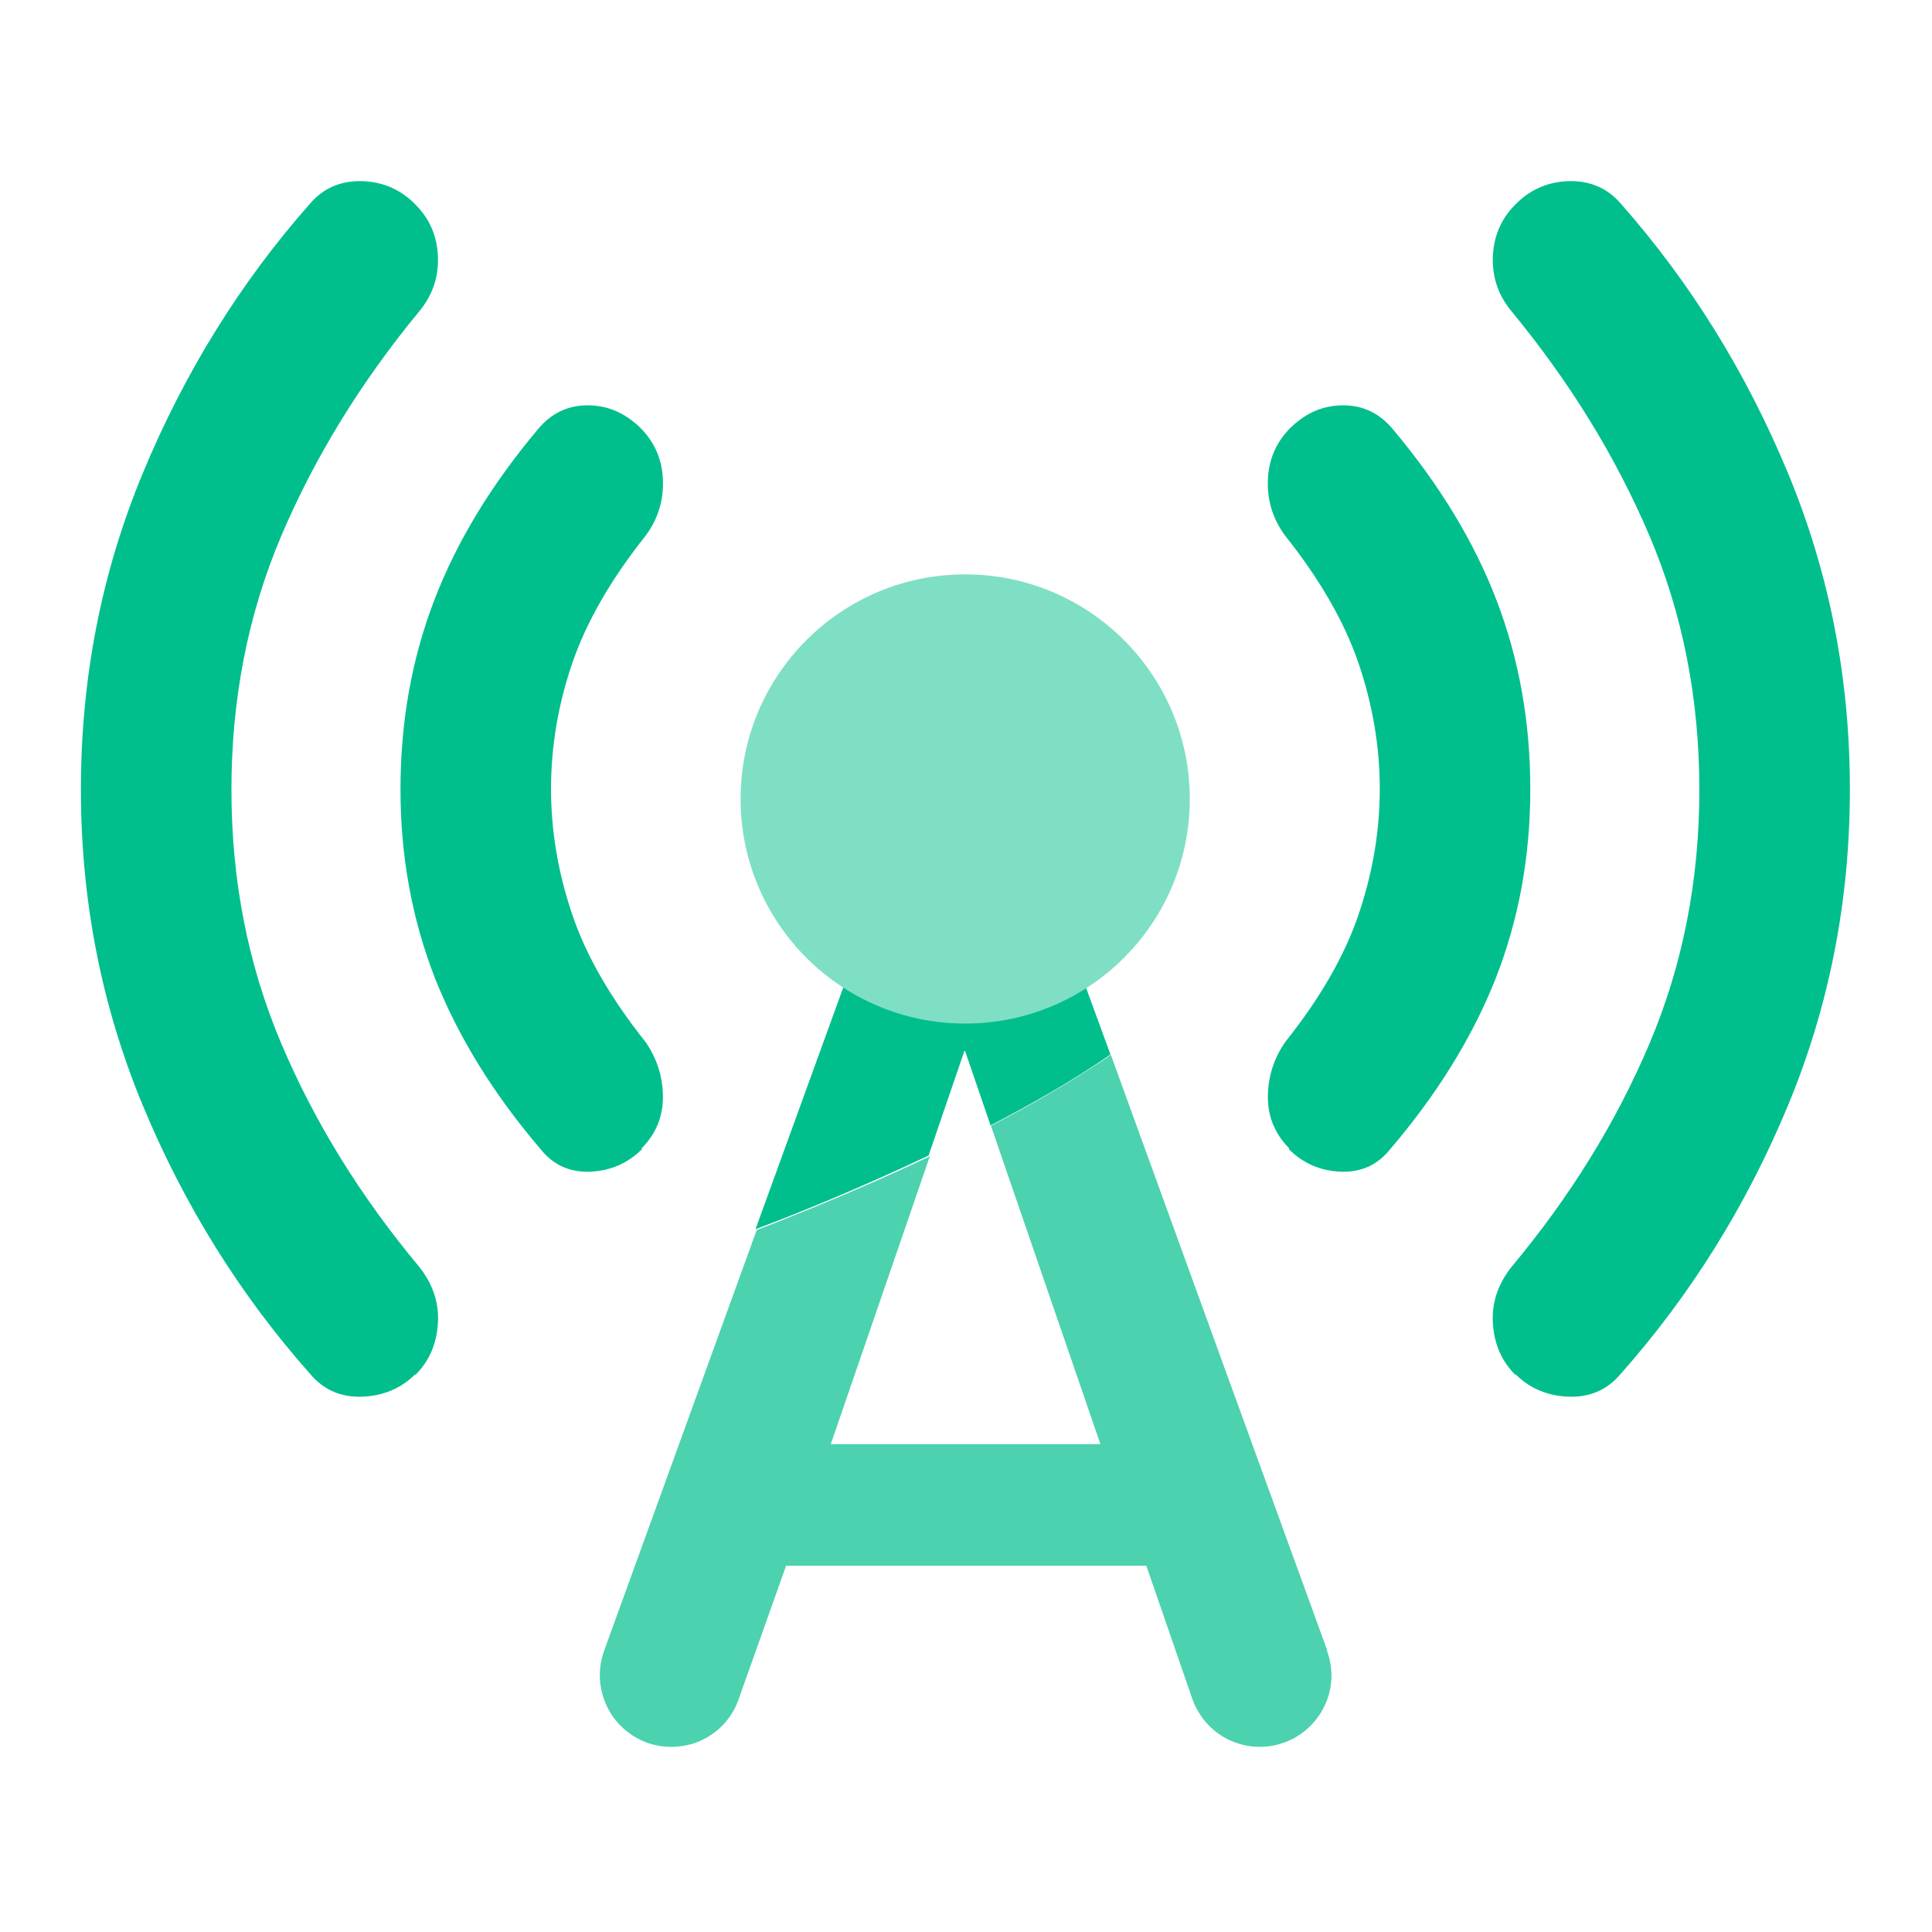 <svg xmlns="http://www.w3.org/2000/svg" width="48" height="48" viewBox="0 0 48 48" fill="none"><path d="M15.95 28.55C15.6 28.9 15.17 29.09 14.66 29.11C14.15 29.13 13.74 28.94 13.43 28.55C12.26 27.18 11.39 25.77 10.81 24.31C10.24 22.85 9.95 21.29 9.95 19.61C9.95 17.93 10.23 16.37 10.79 14.91C11.35 13.45 12.21 12.04 13.36 10.67C13.69 10.27 14.1 10.07 14.6 10.07C15.1 10.07 15.53 10.26 15.91 10.63C16.26 10.98 16.45 11.41 16.47 11.92C16.49 12.43 16.35 12.89 16.04 13.31C15.18 14.39 14.57 15.45 14.22 16.47C13.87 17.49 13.69 18.54 13.69 19.6C13.69 20.66 13.87 21.7 14.22 22.73C14.57 23.76 15.18 24.81 16.04 25.89C16.33 26.31 16.47 26.77 16.47 27.26C16.47 27.75 16.29 28.18 15.94 28.53L15.95 28.55Z" fill="#00BF8C"></path><path d="M10.32 34.14C9.97 34.49 9.53 34.68 9 34.7C8.47 34.72 8.04 34.53 7.71 34.14C5.97 32.18 4.58 29.95 3.55 27.47C2.52 24.99 2.01 22.37 2.01 19.61C2.01 16.85 2.52 14.23 3.55 11.75C4.58 9.27 5.96 7.03 7.71 5.05C8.04 4.67 8.47 4.49 8.98 4.5C9.49 4.51 9.95 4.7 10.32 5.08C10.67 5.43 10.86 5.86 10.88 6.37C10.9 6.88 10.75 7.33 10.42 7.73C8.96 9.5 7.82 11.36 6.99 13.31C6.16 15.26 5.75 17.37 5.75 19.62C5.75 21.87 6.16 23.97 6.99 25.93C7.82 27.89 8.96 29.73 10.42 31.48C10.75 31.9 10.91 32.36 10.88 32.87C10.85 33.38 10.67 33.81 10.32 34.16V34.14Z" fill="#00BF8C"></path><path d="M32.02 28.55C32.37 28.9 32.8 29.09 33.31 29.11C33.82 29.13 34.23 28.94 34.54 28.55C35.71 27.18 36.58 25.77 37.16 24.31C37.73 22.85 38.02 21.29 38.02 19.61C38.02 17.93 37.74 16.37 37.18 14.91C36.62 13.45 35.76 12.04 34.61 10.67C34.28 10.27 33.87 10.07 33.37 10.07C32.87 10.07 32.44 10.26 32.06 10.63C31.71 10.98 31.52 11.41 31.5 11.92C31.48 12.43 31.62 12.89 31.93 13.31C32.79 14.39 33.4 15.45 33.75 16.47C34.1 17.5 34.28 18.54 34.28 19.6C34.28 20.66 34.1 21.7 33.75 22.73C33.4 23.76 32.79 24.81 31.93 25.89C31.64 26.31 31.5 26.77 31.5 27.26C31.5 27.75 31.68 28.18 32.03 28.53L32.02 28.55Z" fill="#00BF8C"></path><path d="M37.65 34.14C38 34.49 38.44 34.68 38.97 34.7C39.5 34.72 39.93 34.53 40.26 34.14C42 32.18 43.39 29.95 44.42 27.47C45.45 24.99 45.96 22.37 45.96 19.61C45.96 16.85 45.45 14.23 44.42 11.75C43.39 9.27 42.01 7.03 40.26 5.05C39.93 4.67 39.5 4.49 38.99 4.5C38.48 4.51 38.02 4.7 37.65 5.08C37.3 5.43 37.11 5.86 37.09 6.37C37.07 6.88 37.22 7.33 37.55 7.73C39.01 9.5 40.15 11.36 40.98 13.31C41.81 15.26 42.22 17.37 42.22 19.62C42.22 21.87 41.81 23.97 40.98 25.93C40.15 27.89 39.01 29.73 37.55 31.48C37.22 31.9 37.06 32.36 37.09 32.87C37.12 33.38 37.3 33.81 37.65 34.16V34.14Z" fill="#00BF8C"></path><path d="M32.97 40.99L30.45 34.06L27.6 26.21C26.69 26.83 25.66 27.43 24.62 27.97L27.34 35.88H20.64L23.1 28.73C21.41 29.53 19.84 30.16 18.8 30.56L15.01 41.01C14.8 41.59 14.91 42.18 15.22 42.64C15.54 43.09 16.06 43.4 16.67 43.4H16.68C16.87 43.4 17.05 43.37 17.22 43.32C17.74 43.15 18.16 42.76 18.35 42.22L19.53 38.9H28.48L29.62 42.2C29.68 42.38 29.77 42.54 29.88 42.69C30.21 43.13 30.73 43.4 31.3 43.4C31.61 43.4 31.89 43.32 32.14 43.19C32.88 42.79 33.29 41.89 32.97 41.02V40.99Z" fill="#4CD2AE"></path><path d="M23.98 26.12L24.61 27.96C25.65 27.42 26.68 26.83 27.59 26.2L26.92 24.37C27.38 24.03 27.78 23.59 28.15 23.12L26.8 22.04L20.41 23.89C20.6 24.06 20.8 24.23 21.01 24.37L18.77 30.54C19.81 30.15 21.38 29.51 23.07 28.71L23.96 26.11L23.98 26.12Z" fill="#00BF8C"></path><path d="M23.98 25.43C27.062 25.43 29.56 22.932 29.56 19.85C29.56 16.768 27.062 14.27 23.98 14.27C20.898 14.27 18.4 16.768 18.4 19.85C18.4 22.932 20.898 25.43 23.98 25.43Z" fill="#7FDFC5"></path></svg>